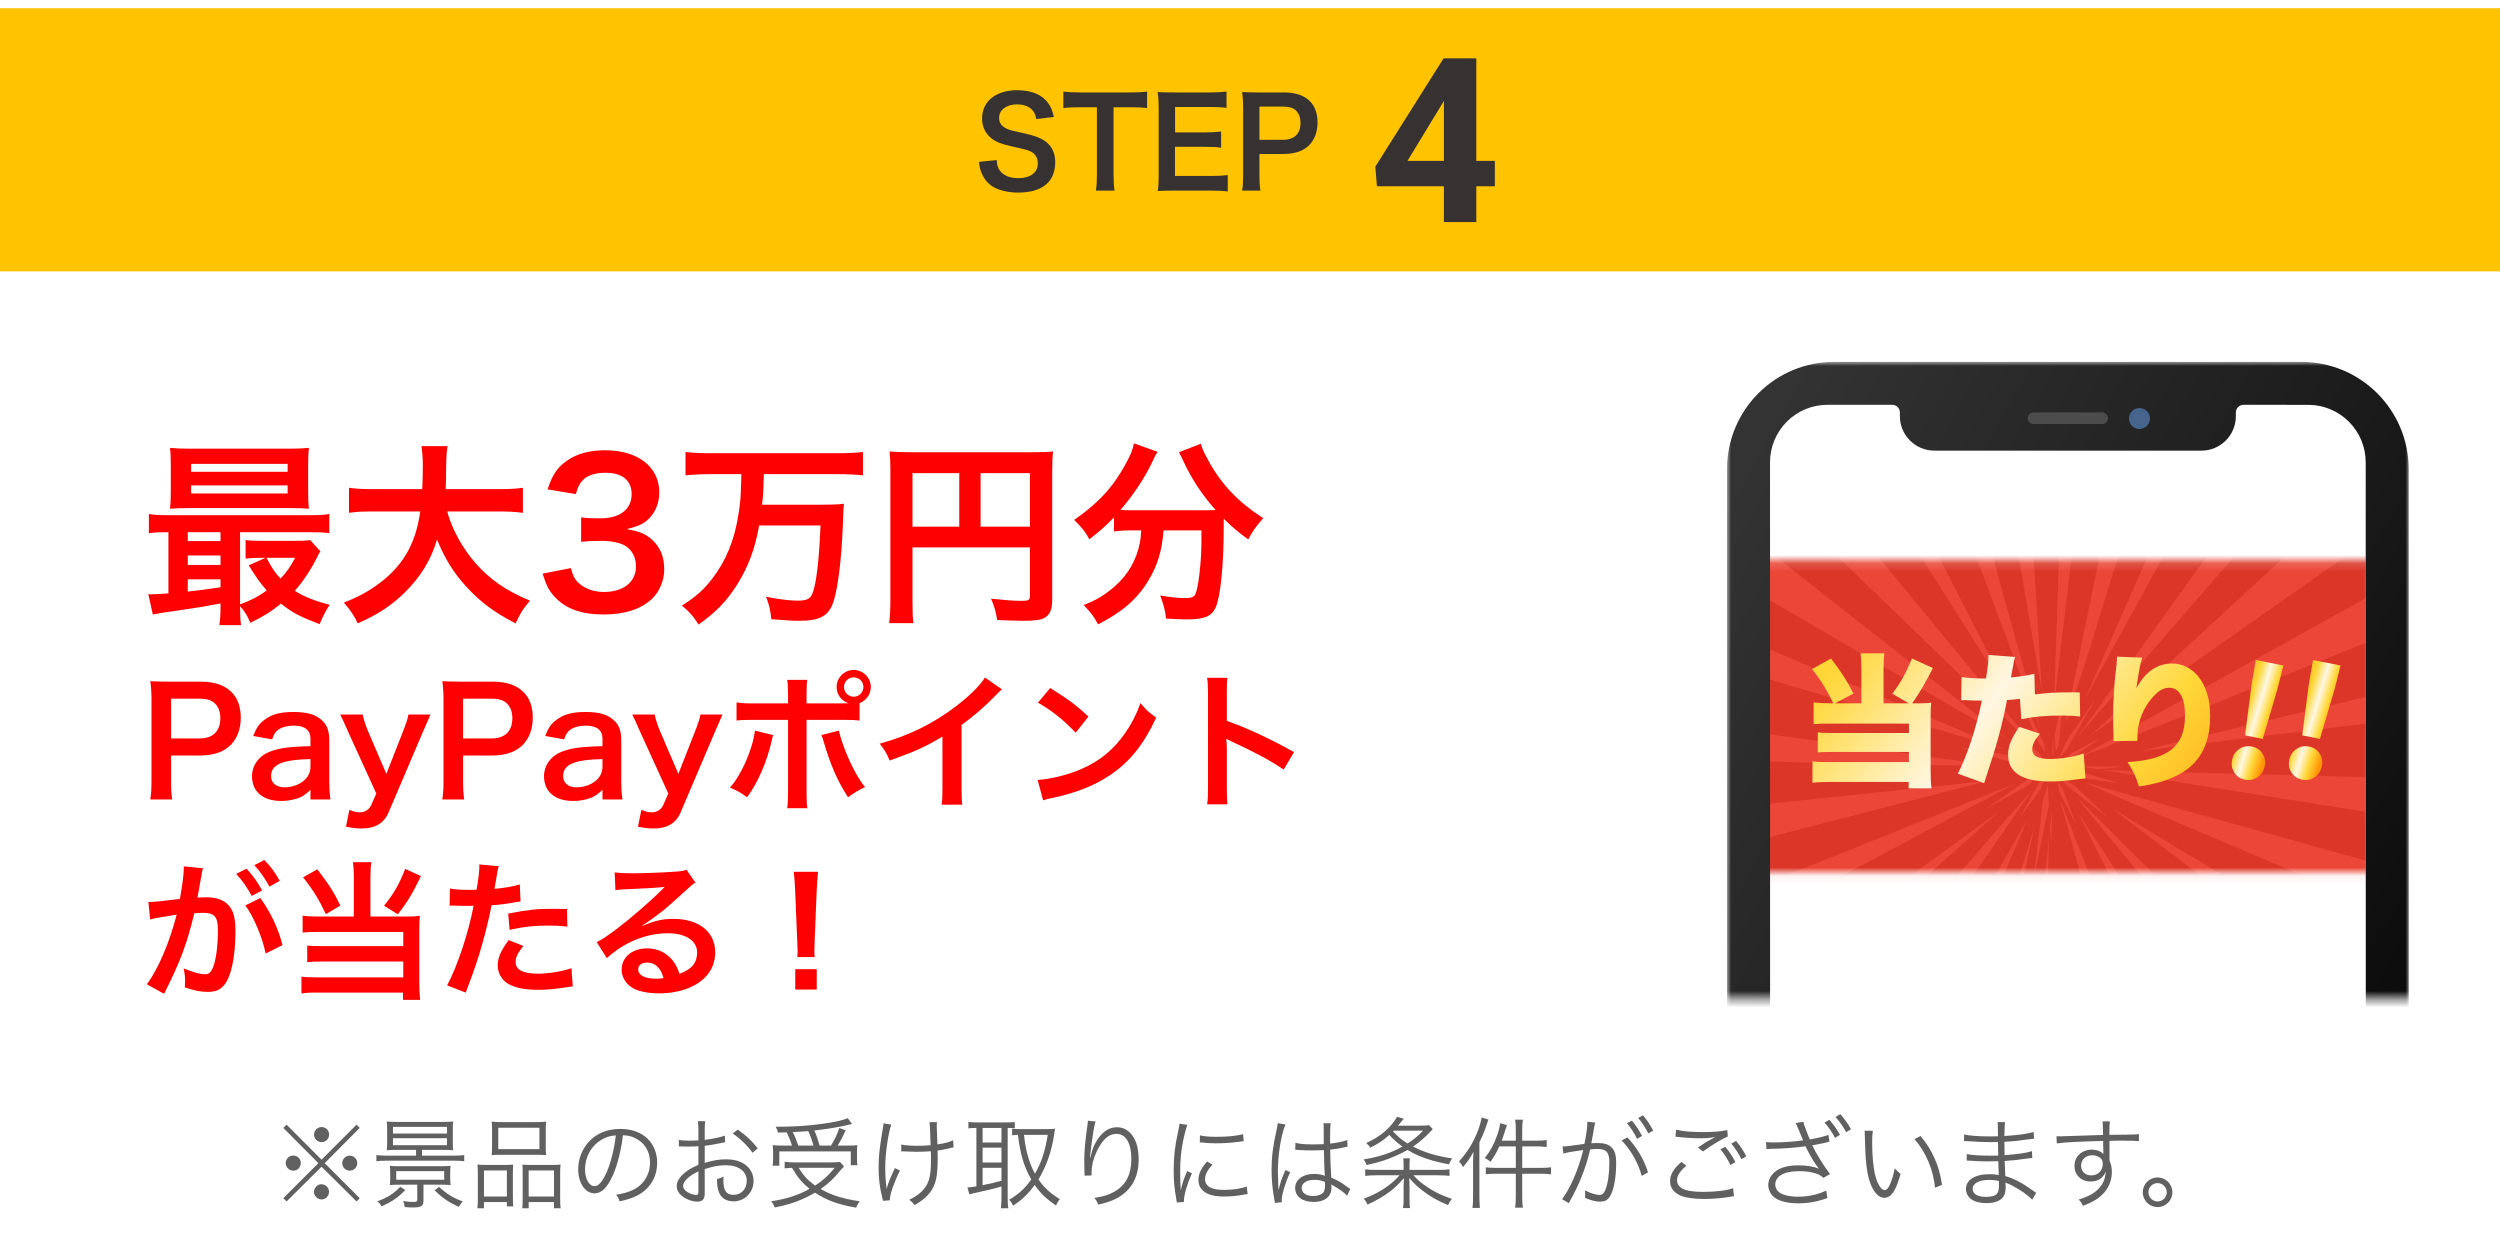 <svg width="304" height="150" viewBox="0 0 304 150" fill="none" xmlns="http://www.w3.org/2000/svg">
<path d="M39.098 141.02L34.85 136.76L34.454 137.156L38.714 141.44L34.454 145.7L34.85 146.096L39.098 141.872L43.358 146.096L43.742 145.7L39.482 141.44L43.742 137.156L43.358 136.76L39.098 141.02ZM39.11 137.048C38.606 137.048 38.186 137.456 38.186 137.96C38.186 138.464 38.606 138.884 39.11 138.884C39.614 138.884 40.022 138.476 40.022 137.96C40.022 137.456 39.614 137.048 39.11 137.048ZM35.666 140.516C35.15 140.516 34.742 140.924 34.742 141.428C34.742 141.932 35.162 142.352 35.666 142.352C36.17 142.352 36.578 141.944 36.578 141.428C36.578 140.924 36.17 140.516 35.666 140.516ZM42.53 140.528C42.026 140.528 41.618 140.936 41.618 141.44C41.618 141.944 42.026 142.352 42.53 142.352C43.034 142.352 43.442 141.944 43.442 141.44C43.442 140.936 43.034 140.528 42.53 140.528ZM39.098 144.008C39.074 144.02 39.074 144.02 39.074 144.02C39.062 144.02 39.062 144.02 39.05 144.008C39.038 144.008 39.026 144.008 39.014 144.008C38.606 144.008 38.174 144.476 38.174 144.932C38.174 145.412 38.618 145.856 39.098 145.856C39.59 145.856 40.01 145.436 40.01 144.932C40.01 144.416 39.602 144.008 39.098 144.008ZM50.594 139.82V140.528H46.97C46.466 140.528 46.118 140.504 45.77 140.456V141.212C46.13 141.164 46.478 141.14 46.97 141.14H55.25C55.73 141.14 56.126 141.164 56.45 141.212V140.456C56.114 140.504 55.754 140.528 55.25 140.528H51.314V139.82H53.858C54.35 139.82 54.746 139.832 55.106 139.868C55.07 139.556 55.058 139.328 55.058 138.92V137.324C55.058 136.916 55.07 136.664 55.106 136.376C54.71 136.412 54.35 136.424 53.81 136.424H48.338C47.726 136.424 47.402 136.412 47.03 136.376C47.066 136.652 47.078 136.928 47.078 137.324V138.92C47.078 139.304 47.066 139.592 47.03 139.868C47.474 139.832 47.786 139.82 48.326 139.82H50.594ZM47.786 137.024H54.35V137.84H47.786V137.024ZM47.786 138.404H54.35V139.256H47.786V138.404ZM50.738 144.056V145.82C50.738 146.096 50.642 146.156 50.258 146.156C49.85 146.156 49.478 146.12 49.022 146.036C49.142 146.324 49.166 146.468 49.214 146.78C49.622 146.816 49.922 146.828 50.21 146.828C51.242 146.828 51.494 146.66 51.494 145.976V144.056H53.51C54.086 144.056 54.362 144.068 54.794 144.104C54.758 143.852 54.746 143.66 54.746 143.264V142.664C54.746 142.244 54.758 142.016 54.794 141.764C54.458 141.8 54.098 141.812 53.51 141.812H48.686C48.098 141.812 47.738 141.8 47.402 141.764C47.438 142.04 47.45 142.256 47.45 142.664V143.204C47.45 143.612 47.438 143.828 47.402 144.104C47.762 144.068 48.11 144.056 48.686 144.056H50.738ZM54.014 142.412V143.456H48.182V142.412H54.014ZM48.674 144.308C47.858 145.16 47.198 145.58 45.902 146.072C46.13 146.276 46.262 146.444 46.406 146.696C47.69 146.108 48.374 145.64 49.286 144.704L48.674 144.308ZM52.85 144.752C53.858 145.712 54.446 146.12 55.778 146.756C55.934 146.492 56.066 146.3 56.282 146.096C55.094 145.664 54.338 145.208 53.39 144.32L52.85 144.752ZM59.834 139.424C59.834 139.832 59.822 140.144 59.786 140.468C60.11 140.432 60.482 140.42 61.058 140.42H65.15C65.738 140.42 66.074 140.432 66.41 140.468C66.374 140.18 66.362 139.868 66.362 139.412V137.384C66.362 136.952 66.374 136.7 66.41 136.388C66.086 136.436 65.75 136.448 65.054 136.448H61.13C60.494 136.448 60.158 136.436 59.786 136.388C59.822 136.7 59.834 136.988 59.834 137.396V139.424ZM60.59 137.132H65.594V139.736H60.59V137.132ZM58.106 145.676C58.106 146.288 58.094 146.612 58.046 146.924H58.85V146.168H61.634V146.696H62.414C62.378 146.408 62.366 146.108 62.366 145.52V142.748C62.366 142.076 62.378 141.872 62.402 141.62C62.09 141.644 61.814 141.656 61.43 141.656H59.162C58.694 141.656 58.406 141.644 58.058 141.608C58.094 141.968 58.106 142.304 58.106 142.772V145.676ZM58.85 142.328H61.634V145.496H58.85V142.328ZM63.554 145.748C63.554 146.3 63.542 146.612 63.506 146.924H64.286V146.168H67.358V146.924H68.174C68.126 146.624 68.114 146.324 68.114 145.676V142.784C68.114 142.28 68.126 141.92 68.162 141.608C67.874 141.644 67.586 141.656 67.13 141.656H64.49C64.082 141.656 63.818 141.644 63.518 141.62C63.554 141.908 63.554 142.088 63.554 142.652V145.748ZM64.286 142.328H67.37V145.496H64.286V142.328ZM75.746 138.044C76.346 138.068 76.694 138.152 77.138 138.344C78.35 138.884 79.046 139.988 79.046 141.356C79.046 142.832 78.242 144.116 76.922 144.716C76.358 144.98 75.794 145.136 74.918 145.28C75.146 145.568 75.218 145.688 75.338 146.084C76.166 145.904 76.622 145.76 77.162 145.532C78.902 144.788 79.91 143.252 79.91 141.392C79.91 140.24 79.502 139.196 78.746 138.464C77.966 137.696 76.79 137.276 75.446 137.276C73.838 137.276 72.53 137.816 71.57 138.872C70.766 139.772 70.31 140.96 70.31 142.184C70.31 143.864 71.162 145.112 72.302 145.112C73.166 145.112 73.874 144.392 74.57 142.808C75.11 141.548 75.566 139.712 75.746 138.044ZM74.882 138.056C74.726 139.592 74.282 141.368 73.79 142.496C73.274 143.672 72.794 144.236 72.29 144.236C71.642 144.236 71.138 143.348 71.138 142.196C71.138 140.708 71.882 139.352 73.094 138.62C73.646 138.284 74.162 138.116 74.882 138.056ZM88.142 138.092C87.482 138.32 86.726 138.476 85.694 138.608V137.456C85.694 136.904 85.706 136.676 85.754 136.34H84.866C84.914 136.7 84.926 137 84.926 137.48V138.668C84.566 138.692 84.098 138.704 83.774 138.704C83.234 138.704 82.898 138.68 82.55 138.62V139.412C82.646 139.412 82.718 139.412 82.766 139.412C82.802 139.412 82.898 139.412 83.042 139.412C83.174 139.424 83.498 139.424 83.678 139.424C84.026 139.424 84.23 139.424 84.446 139.412C84.818 139.388 84.818 139.388 84.926 139.376V141.644C84.17 141.968 83.678 142.256 83.234 142.628C82.586 143.18 82.286 143.696 82.286 144.224C82.286 144.656 82.466 145.028 82.838 145.352C83.366 145.82 84.146 146.12 84.818 146.12C85.406 146.12 85.694 145.808 85.694 145.16V142.16C86.702 141.836 87.47 141.692 88.238 141.692C89.81 141.692 90.806 142.424 90.806 143.6C90.806 144.584 90.134 145.292 89.198 145.292C88.322 145.292 87.962 144.776 87.962 143.528C87.962 143.384 87.962 143.276 87.986 143.06C87.686 143.228 87.566 143.276 87.194 143.372C87.182 143.972 87.23 144.332 87.338 144.728C87.566 145.592 88.238 146.084 89.186 146.084C90.566 146.084 91.634 145.004 91.634 143.6C91.634 142.712 91.19 141.944 90.398 141.476C89.846 141.14 89.126 140.972 88.274 140.972C87.47 140.972 86.738 141.092 85.694 141.404V139.328C86.258 139.268 86.834 139.172 87.818 138.968C87.986 138.932 88.034 138.92 88.178 138.896L88.142 138.092ZM84.926 144.716C84.926 145.232 84.89 145.304 84.65 145.304C84.338 145.304 83.906 145.16 83.582 144.956C83.234 144.728 83.066 144.488 83.066 144.236C83.066 143.66 83.738 143.012 84.926 142.436V144.716ZM92.138 139.64C91.418 138.716 90.818 138.14 89.714 137.36L89.09 137.828C90.026 138.464 90.878 139.292 91.514 140.18L92.138 139.64ZM95.438 139.304C94.718 139.304 94.322 139.292 93.962 139.244C93.986 139.568 94.01 139.832 94.01 140.144V140.9C94.01 141.2 93.986 141.512 93.95 141.752H94.766V140.012H103.454V141.692H104.27C104.222 141.476 104.21 141.224 104.21 140.948V140.168C104.21 139.82 104.222 139.544 104.258 139.256C103.934 139.292 103.538 139.304 102.89 139.304H101.87C102.17 138.8 102.434 138.308 102.842 137.444L102.062 137.168C101.798 137.948 101.534 138.5 101.054 139.304H99.662C99.47 138.596 99.314 138.128 99.026 137.468C100.538 137.3 102.074 137.048 103.13 136.784C103.454 136.7 103.454 136.7 103.61 136.676L103.082 135.968C102.446 136.244 101.486 136.46 99.938 136.664C98.09 136.916 96.53 137.012 94.322 137.012C94.49 137.324 94.538 137.432 94.598 137.72C95.222 137.708 95.414 137.708 95.666 137.696C95.93 138.236 96.134 138.74 96.302 139.304H95.438ZM97.07 139.304C96.866 138.692 96.662 138.176 96.398 137.66C97.274 137.624 97.682 137.588 98.282 137.54C98.534 138.092 98.762 138.704 98.918 139.304H97.07ZM102.134 141.284C101.882 141.332 101.594 141.344 101.078 141.344H96.614C96.098 141.344 95.714 141.32 95.414 141.272V142.076C95.702 142.04 95.918 142.016 96.302 142.004C97.118 143.348 97.514 143.804 98.45 144.56C97.07 145.34 95.63 145.796 93.782 146.072C93.998 146.36 94.082 146.516 94.214 146.828C96.194 146.432 97.598 145.916 99.098 145.028C100.586 145.988 101.906 146.468 104.102 146.852C104.234 146.54 104.366 146.3 104.534 146.072C102.494 145.772 101.138 145.352 99.794 144.584C100.742 143.924 101.39 143.312 102.23 142.28C102.386 142.088 102.47 142.004 102.638 141.848L102.134 141.284ZM101.498 142.004C100.718 142.964 100.118 143.504 99.122 144.164C98.198 143.504 97.742 143 97.118 142.004H101.498ZM109.586 140.012C109.67 140 109.73 140 109.766 140C109.814 140 109.874 140 109.982 140.012C110.414 140.036 111.098 140.06 111.434 140.06C111.962 140.06 112.658 140.036 113.186 139.988C113.21 140.336 113.21 140.6 113.21 140.936C113.21 142.856 113.018 143.732 112.406 144.512C111.974 145.064 111.41 145.484 110.57 145.892C110.882 146.132 110.978 146.228 111.218 146.54C112.142 146 112.658 145.58 113.102 144.992C113.81 144.032 114.026 143.048 114.026 140.768C114.026 140.42 114.026 140.228 114.014 139.904C114.494 139.844 114.866 139.772 115.322 139.664C115.682 139.568 115.706 139.568 115.958 139.52L115.898 138.656C115.454 138.872 114.902 139.028 113.99 139.16C113.93 137.492 113.93 137.492 113.918 137.216C113.906 137 113.906 136.94 113.906 136.856C113.906 136.712 113.918 136.64 113.942 136.448L113.018 136.46C113.078 136.82 113.102 137.168 113.162 139.256C112.562 139.304 112.118 139.328 111.638 139.328C110.75 139.328 110.054 139.28 109.598 139.172L109.586 140.012ZM107.426 136.604C107.414 136.82 107.402 136.94 107.318 137.432C106.946 139.652 106.838 140.636 106.838 142.052C106.838 143.312 106.982 144.476 107.282 145.604C107.342 145.832 107.354 145.868 107.378 146.024L108.206 145.952C108.206 145.544 108.302 145.136 108.542 144.428C108.782 143.78 109.082 143.036 109.43 142.328L108.818 142.04C108.134 143.516 108.05 143.732 107.81 144.584C107.81 144.452 107.786 144.2 107.738 143.936C107.69 143.528 107.642 142.64 107.642 141.98C107.642 140.348 107.99 137.888 108.374 136.748L107.426 136.604ZM118.73 137.156V144.26C118.07 144.368 117.89 144.392 117.638 144.392L117.878 145.244C118.046 145.184 118.226 145.136 118.466 145.088C120.086 144.74 121.022 144.5 121.778 144.272V145.676C121.778 146.156 121.754 146.576 121.706 146.924H122.606C122.558 146.636 122.534 146.216 122.534 145.688V137.156C122.87 137.156 122.918 137.156 123.398 137.18V136.436C123.122 136.472 122.906 136.484 122.498 136.484H118.694C118.334 136.484 118.046 136.46 117.758 136.424V137.216C118.058 137.168 118.322 137.156 118.634 137.156H118.73ZM119.486 137.156H121.778V138.932H119.486V137.156ZM119.486 139.556H121.778V141.368H119.486V139.556ZM119.486 142.004H121.778V143.576C120.878 143.828 120.41 143.936 119.486 144.116V142.004ZM124.082 137.3C123.638 137.3 123.374 137.288 123.074 137.24V138.056C123.302 138.02 123.41 138.008 123.782 137.996C124.07 140.396 124.514 141.86 125.402 143.42C124.634 144.512 123.866 145.208 122.714 145.892C122.918 146.096 123.05 146.312 123.194 146.612C124.31 145.868 125.054 145.148 125.822 144.092C126.542 145.124 127.178 145.736 128.414 146.6C128.558 146.252 128.702 146.024 128.882 145.82C127.658 145.064 126.962 144.416 126.278 143.42C127.262 141.776 127.886 139.988 128.186 137.936C128.222 137.696 128.27 137.372 128.294 137.252C128.006 137.288 127.706 137.3 127.394 137.3H124.082ZM127.406 137.996C127.082 140 126.65 141.332 125.846 142.724C125.486 142.04 125.198 141.332 124.97 140.504C124.754 139.712 124.658 139.184 124.514 137.996H127.406ZM132.29 136.28C132.29 136.424 132.278 136.484 132.254 136.664C131.954 138.788 131.846 139.916 131.846 141.092C131.846 141.152 131.846 141.26 131.846 141.368L131.87 142.616L131.882 142.832C131.882 142.856 131.882 142.904 131.882 142.964L132.746 142.928C132.734 142.748 132.734 142.688 132.734 142.64C132.734 141.764 132.962 140.84 133.382 139.964C134.066 138.56 134.834 137.876 135.746 137.876C136.898 137.876 137.57 138.992 137.57 140.924C137.57 142.844 136.91 144.104 135.506 144.908C134.81 145.304 134.186 145.496 133.07 145.664C133.334 145.988 133.406 146.12 133.55 146.48C134.39 146.3 135.11 146.06 135.686 145.772C137.486 144.872 138.458 143.228 138.458 141.056C138.458 139.772 138.242 138.884 137.738 138.14C137.27 137.444 136.598 137.072 135.818 137.072C134.882 137.072 134.09 137.588 133.418 138.62C133.07 139.16 132.83 139.748 132.686 140.408C132.626 140.66 132.626 140.66 132.602 140.756L132.554 140.744C132.59 140.132 132.758 138.824 132.95 137.612C133.058 136.964 133.13 136.628 133.226 136.376L132.29 136.28ZM143.426 136.64C143.402 136.916 143.378 137.036 143.258 137.6C142.862 139.376 142.718 140.648 142.718 142.352C142.718 143.612 142.802 144.476 143.03 145.748C143.066 145.976 143.078 146.036 143.102 146.228L143.966 146.156C143.966 146.072 143.966 146.012 143.966 145.976C143.966 145.304 144.398 143.864 144.938 142.676L144.362 142.4C143.978 143.276 143.75 143.936 143.582 144.74C143.534 144.104 143.51 143.396 143.51 142.46C143.51 141.02 143.618 139.964 143.87 138.704C144.05 137.888 144.194 137.3 144.374 136.784L143.426 136.64ZM145.898 138.908C146.678 138.992 147.146 139.028 147.818 139.028C148.742 139.028 149.702 138.968 150.398 138.872C150.926 138.8 151.202 138.764 151.226 138.764L151.166 137.912C150.362 138.128 149.282 138.236 147.95 138.236C147.014 138.236 146.426 138.188 145.91 138.056L145.898 138.908ZM146.774 141.248C146.03 142.1 145.73 142.748 145.73 143.48C145.73 143.924 145.85 144.284 146.09 144.584C146.606 145.208 147.47 145.496 148.838 145.496C149.654 145.496 150.458 145.424 151.298 145.256C151.538 145.22 151.562 145.208 151.718 145.196L151.598 144.272C150.95 144.536 149.93 144.692 148.838 144.692C147.29 144.692 146.534 144.26 146.534 143.372C146.534 142.844 146.834 142.268 147.434 141.608L146.774 141.248ZM157.502 139.808C157.526 139.808 157.538 139.808 157.55 139.808C157.574 139.808 157.61 139.808 157.67 139.82C157.694 139.82 157.766 139.82 157.874 139.832C157.922 139.832 158.054 139.832 158.258 139.856C158.678 139.88 159.122 139.892 159.614 139.892C160.07 139.892 160.442 139.88 160.982 139.856C161.018 141.608 161.066 142.736 161.102 142.988C160.826 142.844 160.262 142.748 159.77 142.748C158.438 142.748 157.49 143.456 157.49 144.452C157.49 145.496 158.366 146.156 159.758 146.156C160.742 146.156 161.474 145.784 161.762 145.148C161.858 144.932 161.906 144.644 161.906 144.332C161.906 144.224 161.906 144.2 161.882 144.02C161.942 144.056 161.942 144.056 161.99 144.092C162.062 144.14 162.062 144.14 162.11 144.164C162.962 144.656 163.442 144.992 163.814 145.412L164.186 144.572C164.054 144.488 164.03 144.464 163.886 144.368C163.094 143.78 162.758 143.588 161.882 143.192C161.786 141.596 161.762 140.984 161.75 139.796C162.374 139.724 162.71 139.676 163.022 139.604C163.838 139.436 163.838 139.436 163.862 139.436L163.826 138.62C163.37 138.812 162.674 138.956 161.75 139.064C161.738 138.8 161.738 138.608 161.738 138.476C161.738 137.48 161.762 136.916 161.822 136.592H160.922C160.946 136.712 160.958 136.88 160.958 137.084C160.958 137.996 160.958 137.996 160.97 139.124C160.478 139.148 160.154 139.16 159.686 139.16C158.63 139.16 158.114 139.112 157.526 138.968L157.502 139.808ZM161.114 143.72C161.114 143.72 161.126 143.996 161.126 144.08C161.126 144.548 161.054 144.836 160.898 145.016C160.67 145.28 160.202 145.436 159.674 145.436C158.834 145.436 158.282 145.052 158.282 144.464C158.282 143.864 158.894 143.468 159.83 143.468C160.31 143.468 160.622 143.528 161.114 143.72ZM155.378 136.58C155.366 136.736 155.354 136.808 155.246 137.336C154.778 139.412 154.622 140.672 154.622 142.268C154.622 143.48 154.742 144.716 154.958 145.832C155.006 146.108 155.018 146.168 155.03 146.276L155.882 146.192C155.858 146.024 155.858 146.012 155.858 145.952C155.858 145.244 156.326 143.72 156.89 142.544L156.302 142.268C156.278 142.352 156.254 142.4 156.206 142.508C155.798 143.492 155.714 143.72 155.498 144.62L155.45 144.608C155.45 144.488 155.45 144.488 155.45 144.38C155.438 144.164 155.438 144.14 155.438 144.044C155.414 143.492 155.39 142.784 155.39 142.364C155.39 140.396 155.798 137.936 156.314 136.736L155.378 136.58ZM171.398 142.256V141.668C171.398 141.308 171.41 141.092 171.446 140.852H170.63C170.666 141.14 170.678 141.26 170.678 141.668V142.256H167.27C166.634 142.256 166.334 142.244 166.01 142.184V142.988C166.382 142.94 166.826 142.916 167.354 142.916H170.186C169.094 144.152 167.642 145.1 165.83 145.76C166.034 145.976 166.166 146.18 166.286 146.48C167.354 145.988 168.254 145.472 168.974 144.92C169.586 144.464 170.018 144.044 170.714 143.264C170.69 143.672 170.678 144.008 170.678 144.296V145.76C170.678 146.324 170.666 146.54 170.606 146.9H171.47C171.41 146.588 171.398 146.396 171.398 145.76V144.296C171.398 144.02 171.386 143.696 171.362 143.24C171.974 143.936 172.298 144.26 172.958 144.764C173.906 145.496 174.782 146 176.078 146.54C176.234 146.216 176.342 146.048 176.546 145.784C175.166 145.316 174.254 144.848 173.15 144.068C172.646 143.696 172.334 143.42 171.878 142.916H174.902C175.454 142.916 175.874 142.94 176.258 142.988V142.184C175.91 142.244 175.586 142.256 174.926 142.256H171.398ZM173.774 136.82C173.462 136.868 173.186 136.88 172.658 136.88H169.994C170.378 136.412 170.546 136.208 170.702 136.04L169.886 135.8C169.502 136.46 169.022 137.036 168.374 137.6C167.738 138.152 167.054 138.572 166.13 138.992C166.382 139.208 166.49 139.34 166.61 139.556C167.57 139.1 168.17 138.704 168.938 138.008C169.538 138.644 169.934 138.992 170.534 139.424C169.118 140.216 167.69 140.684 165.818 140.984C166.01 141.248 166.082 141.38 166.166 141.668C167.738 141.32 168.47 141.092 169.658 140.576C170.282 140.312 170.63 140.132 171.158 139.832C171.686 140.156 172.082 140.36 172.55 140.552C173.714 141.032 174.674 141.296 176.198 141.584C176.306 141.272 176.39 141.14 176.582 140.864C174.614 140.564 173.258 140.156 171.818 139.424C172.61 138.896 173.21 138.38 174.074 137.468C174.146 137.372 174.17 137.36 174.23 137.3L173.774 136.82ZM169.478 137.492H173.054C172.37 138.188 171.89 138.572 171.158 139.052C170.45 138.608 170.042 138.272 169.394 137.576L169.478 137.492ZM184.322 138.704H182.606C182.762 138.284 182.846 138.056 183.026 137.468C183.134 137.144 183.17 137.024 183.242 136.82L182.414 136.58C182.366 137.048 182.246 137.528 182.006 138.176C181.622 139.232 181.214 139.976 180.554 140.816C180.902 140.996 181.058 141.104 181.238 141.284C181.706 140.612 181.946 140.204 182.318 139.4H184.322V142.016H181.922C181.394 142.016 180.974 141.992 180.674 141.944V142.796C180.986 142.748 181.418 142.724 181.922 142.724H184.322V145.604C184.322 146.084 184.298 146.444 184.238 146.852H185.186C185.126 146.456 185.102 146.108 185.102 145.604V142.724H187.37C187.79 142.724 188.246 142.748 188.606 142.796V141.944C188.234 141.992 187.91 142.016 187.358 142.016H185.102V139.4H186.866C187.238 139.4 187.646 139.424 188.078 139.472V138.632C187.766 138.68 187.442 138.704 186.854 138.704H185.102V137.36C185.102 136.88 185.126 136.532 185.186 136.148H184.238C184.298 136.544 184.322 136.892 184.322 137.36V138.704ZM179.126 145.448C179.126 146.072 179.114 146.42 179.054 146.888H179.954C179.918 146.48 179.894 146.036 179.894 145.484V138.92C180.29 138.092 180.482 137.636 180.806 136.676C180.902 136.412 180.938 136.304 180.998 136.136L180.158 135.884C180.11 136.292 179.966 136.808 179.738 137.432C179.198 138.872 178.466 140.06 177.422 141.224C177.71 141.536 177.722 141.572 177.902 141.92C178.478 141.236 178.766 140.828 179.174 140.06C179.138 140.6 179.126 141.008 179.126 141.5V145.448ZM197.834 136.58C198.194 136.964 198.77 137.852 199.07 138.488L199.67 138.128C199.31 137.42 198.974 136.916 198.434 136.268L197.834 136.58ZM190.106 140.276C190.646 140.12 190.982 140.06 192.518 139.844C191.978 142.112 190.946 144.512 189.95 145.82L190.766 146.3C192.014 144.104 192.854 142.016 193.358 139.772C193.802 139.724 193.958 139.712 194.222 139.712C195.338 139.712 195.698 140.12 195.698 141.392C195.698 142.736 195.518 143.96 195.194 144.728C195.038 145.112 194.81 145.304 194.51 145.304C194.078 145.304 193.406 145.1 192.722 144.752C192.758 144.968 192.758 145.04 192.758 145.22C192.758 145.388 192.758 145.472 192.734 145.652C193.526 145.988 194.03 146.12 194.546 146.12C195.11 146.12 195.434 145.964 195.722 145.556C196.214 144.86 196.526 143.264 196.526 141.428C196.526 140.444 196.358 139.892 195.938 139.496C195.566 139.136 195.062 138.992 194.21 138.992C193.934 138.992 193.778 139.004 193.502 139.028C193.598 138.512 193.706 137.96 193.754 137.66C193.85 137.012 193.91 136.736 193.982 136.508L193.022 136.4C193.022 136.472 193.022 136.532 193.022 136.556C193.022 137.06 192.866 138.2 192.662 139.1C190.898 139.352 190.442 139.4 190.01 139.412L190.106 140.276ZM199.202 135.944C199.67 136.484 200.174 137.264 200.426 137.828L201.026 137.48C200.63 136.724 200.33 136.28 199.79 135.62L199.202 135.944ZM197.186 138.68C198.266 139.748 199.238 141.464 199.634 142.988L200.402 142.556C199.898 140.972 199.082 139.58 197.894 138.308L197.186 138.68ZM204.458 141.296C203.534 142.076 203.078 142.832 203.078 143.612C203.078 144.44 203.546 145.052 204.446 145.424C205.034 145.652 206.054 145.796 207.206 145.796C208.262 145.796 209.402 145.7 210.446 145.52C210.674 145.484 210.686 145.472 210.854 145.46L210.746 144.476C210.074 144.752 208.646 144.932 207.146 144.932C206.198 144.932 205.406 144.848 204.95 144.692C204.278 144.464 203.93 144.068 203.93 143.516C203.93 142.952 204.29 142.4 205.07 141.752L204.458 141.296ZM203.738 138.224C203.906 138.236 203.906 138.236 204.134 138.26C204.914 138.356 205.934 138.416 206.774 138.416C207.458 138.416 207.866 138.38 208.586 138.26C207.722 138.716 207.434 138.884 206.462 139.532L207.074 140.024C208.106 139.268 209.366 138.512 210.098 138.2L210.038 137.408C209.378 137.576 208.406 137.66 207.002 137.66C205.634 137.66 204.686 137.576 203.81 137.372L203.738 138.224ZM209.198 139.76C209.546 140.132 210.122 141.032 210.422 141.668L211.022 141.308C210.662 140.6 210.326 140.096 209.798 139.448L209.198 139.76ZM210.53 139.064C210.986 139.616 211.49 140.384 211.754 140.948L212.354 140.612C211.958 139.856 211.658 139.4 211.106 138.74L210.53 139.064ZM214.802 139.736C214.982 139.712 215.018 139.712 215.27 139.7C216.854 139.676 218.282 139.568 219.542 139.388L219.602 139.508C219.614 139.532 219.674 139.64 219.746 139.784C220.262 140.792 220.658 141.44 221.186 142.136C220.682 141.872 219.734 141.704 218.702 141.704C217.73 141.704 217.01 141.836 216.374 142.148C215.534 142.556 215.018 143.312 215.018 144.104C215.018 144.584 215.21 145.052 215.558 145.424C216.11 146 217.214 146.324 218.678 146.324C219.866 146.324 221.006 146.12 222.206 145.688L222.074 144.764C221.174 145.232 219.854 145.52 218.666 145.52C217.634 145.52 216.77 145.316 216.326 144.968C216.038 144.728 215.87 144.404 215.87 144.032C215.87 143.6 216.122 143.168 216.518 142.916C217.058 142.58 217.79 142.412 218.798 142.412C219.614 142.412 220.286 142.52 220.898 142.724C221.234 142.844 221.402 142.952 221.726 143.228L222.53 142.76C221.774 141.788 220.85 140.288 220.37 139.268H220.454C220.49 139.256 220.574 139.244 220.718 139.208C220.934 139.16 221.27 139.1 221.75 139.004C221.822 138.98 221.93 138.956 222.05 138.932C222.194 138.896 222.29 138.872 222.314 138.86C222.338 138.86 222.398 138.848 222.458 138.836L222.338 137.996C222.074 138.128 221.126 138.368 220.082 138.56C219.974 138.344 219.938 138.26 219.65 137.492C219.362 136.76 219.35 136.724 219.302 136.412L218.354 136.556C218.45 136.736 218.522 136.904 218.666 137.252C218.87 137.756 219.062 138.224 219.254 138.668C218.126 138.824 216.77 138.92 215.678 138.92C215.27 138.92 215.066 138.908 214.754 138.872L214.802 139.736ZM221.858 136.508C222.218 136.856 222.818 137.732 223.142 138.368L223.742 137.996C223.358 137.3 223.01 136.808 222.446 136.172L221.858 136.508ZM223.202 135.824C223.682 136.352 224.21 137.12 224.486 137.672L225.086 137.312C224.666 136.568 224.33 136.112 223.778 135.476L223.202 135.824ZM226.73 137.492C226.754 137.708 226.754 137.744 226.766 138.2C226.826 141.152 226.994 142.688 227.414 143.828C227.822 144.98 228.446 145.652 229.118 145.652C229.97 145.652 230.522 144.848 231.11 142.748C230.774 142.484 230.666 142.376 230.402 142.064C230.246 142.88 230.054 143.516 229.778 144.116C229.598 144.512 229.394 144.716 229.178 144.716C228.722 144.716 228.23 143.888 227.966 142.664C227.786 141.896 227.654 140.252 227.654 138.932C227.654 138.272 227.678 137.876 227.738 137.504L226.73 137.492ZM232.802 138.512C234.206 140.144 235.082 142.196 235.298 144.428L236.15 144.08C235.934 142.736 235.706 141.884 235.25 140.876C234.806 139.856 234.314 139.064 233.534 138.14L232.802 138.512ZM247.598 145.04C247.442 144.944 247.382 144.908 247.19 144.764C245.93 143.852 244.886 143.3 243.842 143.012C243.794 141.848 243.794 141.848 243.77 141.176C244.658 141.116 245.606 141.02 246.434 140.888C246.854 140.828 246.974 140.816 247.13 140.804L247.082 139.976C246.422 140.204 245.39 140.348 243.758 140.468C243.746 139.832 243.746 139.832 243.734 138.848C245.066 138.764 245.39 138.728 246.518 138.56C247.142 138.476 247.142 138.476 247.346 138.464L247.286 137.648C246.626 137.864 245.39 138.032 243.734 138.14C243.746 137.276 243.77 136.7 243.818 136.448H242.894C242.942 136.712 242.942 136.712 242.954 138.176C242.558 138.176 242.15 138.188 241.91 138.188C240.602 138.188 239.354 138.092 238.838 137.948L238.826 138.764C238.898 138.752 238.958 138.752 238.994 138.752C239.054 138.752 239.126 138.752 239.21 138.764C240.29 138.848 241.262 138.884 242.138 138.884C242.414 138.884 242.606 138.884 242.954 138.872L242.978 140.516C242.642 140.528 242.222 140.528 241.91 140.528C240.698 140.528 239.702 140.456 239.162 140.336L239.15 141.128C239.186 141.128 239.234 141.128 239.246 141.128C239.318 141.128 239.414 141.128 239.546 141.14C240.29 141.2 240.854 141.224 241.574 141.224C241.958 141.224 242.558 141.212 242.99 141.2C243.002 141.512 243.002 141.74 243.014 141.896C243.026 142.244 243.026 142.496 243.038 142.604C243.038 142.676 243.05 142.724 243.05 142.736C243.05 142.844 243.05 142.844 243.062 142.88C242.546 142.796 242.378 142.784 241.982 142.784C241.454 142.784 241.094 142.82 240.734 142.904C239.678 143.144 239.054 143.768 239.054 144.56C239.054 145.052 239.294 145.52 239.702 145.82C240.11 146.132 240.77 146.3 241.562 146.3C242.51 146.3 243.242 146.036 243.59 145.544C243.806 145.256 243.89 144.872 243.89 144.236C243.89 144.08 243.89 144.08 243.866 143.804C244.19 143.936 244.466 144.056 244.67 144.164C245.69 144.692 246.566 145.304 247.118 145.88L247.598 145.04ZM243.074 144.068C243.074 144.644 243.002 144.98 242.834 145.148C242.606 145.412 242.15 145.544 241.514 145.544C240.47 145.544 239.87 145.184 239.87 144.548C239.87 143.912 240.65 143.48 241.838 143.48C242.366 143.48 242.606 143.504 243.062 143.612L243.074 144.068ZM255.734 138.008C254.918 138.032 253.982 138.056 252.83 138.104C250.898 138.176 250.898 138.176 250.55 138.176C250.37 138.176 250.286 138.176 250.07 138.164L250.106 139.04C250.91 138.908 253.334 138.788 255.746 138.74C255.746 139.196 255.746 139.196 255.746 139.364C255.746 139.508 255.758 139.628 255.758 139.676C255.758 140.12 255.758 140.168 255.77 140.336C255.458 139.988 254.954 139.796 254.378 139.796C253.154 139.796 252.254 140.636 252.254 141.776C252.254 142.88 253.07 143.672 254.222 143.672C254.858 143.672 255.374 143.456 255.734 143.024C255.878 142.856 255.95 142.724 256.058 142.436C256.01 143.528 255.59 144.308 254.714 144.968C254.234 145.328 253.706 145.568 252.77 145.868C253.022 146.132 253.094 146.24 253.298 146.624C254.174 146.288 254.702 146.012 255.194 145.652C256.226 144.872 256.802 143.768 256.802 142.52C256.802 141.992 256.718 141.608 256.514 141.104V138.728C257.486 138.704 257.618 138.704 257.798 138.704C259.226 138.704 259.646 138.716 260.09 138.764V137.912C259.694 137.96 258.77 137.984 256.502 137.996V137.864C256.502 136.928 256.514 136.748 256.562 136.364H255.662C255.698 136.616 255.71 136.748 255.71 137.06L255.734 138.008ZM255.698 141.512C255.698 142.352 255.122 142.928 254.294 142.928C253.562 142.928 253.058 142.436 253.058 141.74C253.058 141.02 253.634 140.48 254.39 140.48C254.714 140.48 254.966 140.54 255.194 140.672C255.542 140.864 255.698 141.116 255.698 141.512ZM262.362 143.18C261.366 143.18 260.562 143.984 260.562 144.98C260.562 145.976 261.366 146.78 262.362 146.78C263.358 146.78 264.162 145.976 264.162 144.98C264.162 143.984 263.358 143.18 262.362 143.18ZM262.362 143.864C262.974 143.864 263.478 144.368 263.478 144.98C263.478 145.592 262.974 146.096 262.362 146.096C261.75 146.096 261.246 145.592 261.246 144.98C261.246 144.368 261.75 143.864 262.362 143.864Z" fill="#606060"/>
<rect y="1" width="304" height="32" fill="#FFC300"/>
<path d="M181.773 19.562V22.652H167.432L167.24 20.26L175.539 7.094H178.67L175.279 12.768L171.15 19.562H181.773ZM179.518 7.094V27H175.58V7.094H179.518Z" fill="#373232"/>
<path d="M119.03 19.685C119.12 20.3 119.18 20.585 119.315 20.93C119.6 21.665 120.035 22.235 120.635 22.64C121.355 23.12 122.555 23.42 123.785 23.42C125.39 23.42 126.575 23.045 127.37 22.28C127.985 21.665 128.315 20.795 128.315 19.73C128.315 18.605 127.925 17.78 127.07 17.15C126.53 16.775 125.81 16.49 124.625 16.235C122.96 15.86 122.84 15.83 122.51 15.695C121.82 15.395 121.49 14.96 121.49 14.33C121.49 13.355 122.375 12.695 123.68 12.695C124.505 12.695 125.165 12.95 125.555 13.415C125.81 13.715 125.915 13.97 126.005 14.48L128.15 14.225C127.97 13.43 127.79 12.98 127.415 12.485C126.68 11.495 125.39 10.97 123.68 10.97C121.1 10.97 119.42 12.32 119.42 14.405C119.42 15.41 119.81 16.235 120.575 16.835C121.115 17.255 121.715 17.495 122.84 17.75C124.91 18.23 125 18.245 125.45 18.485C125.915 18.74 126.2 19.25 126.2 19.865C126.2 20.99 125.3 21.665 123.8 21.665C122.825 21.665 122.045 21.35 121.61 20.78C121.34 20.435 121.25 20.135 121.19 19.46L119.03 19.685ZM135.408 13.04H137.283C138.363 13.04 138.933 13.07 139.488 13.145V11.135C138.918 11.21 138.363 11.24 137.283 11.24H131.343C130.488 11.24 129.843 11.21 129.303 11.135V13.145C129.828 13.07 130.473 13.04 131.358 13.04H133.383V21.23C133.383 22.04 133.353 22.55 133.263 23.18H135.528C135.438 22.565 135.408 22.04 135.408 21.23V13.04ZM149.297 21.29C148.652 21.365 148.217 21.395 147.377 21.395H142.877V17.855H146.537C147.467 17.855 147.872 17.87 148.487 17.96V15.995C147.827 16.07 147.317 16.1 146.537 16.1H142.892V13.01H147.212C148.097 13.01 148.577 13.04 149.147 13.115V11.135C148.457 11.21 147.962 11.24 147.212 11.24H142.682C141.767 11.24 141.377 11.225 140.777 11.195C140.867 11.9 140.897 12.35 140.897 13.13V21.245C140.897 22.13 140.867 22.625 140.777 23.225C141.377 23.195 141.782 23.18 142.682 23.18H147.362C148.277 23.18 148.757 23.21 149.297 23.285V21.29ZM153.266 23.18C153.176 22.61 153.146 22.04 153.146 21.23V18.725H156.011C157.451 18.725 158.471 18.38 159.206 17.645C159.866 16.955 160.211 16.025 160.211 14.885C160.211 13.805 159.896 12.905 159.281 12.305C158.561 11.585 157.541 11.24 156.086 11.24H152.951C152.156 11.24 151.691 11.225 151.046 11.195C151.136 11.87 151.166 12.41 151.166 13.13V21.245C151.166 22.055 151.136 22.58 151.046 23.18H153.266ZM153.146 17V12.965H156.011C156.806 12.965 157.301 13.13 157.646 13.505C157.976 13.85 158.141 14.345 158.141 14.945C158.141 16.265 157.391 17 156.011 17H153.146Z" fill="#373232"/>
<path d="M26.816 73.592V73.376C24.536 73.808 24.536 73.808 21.944 74.192C20.024 74.456 19.184 74.6 18.584 74.72L18.032 72.248C18.2 72.272 18.296 72.272 18.416 72.272C18.8 72.272 19.472 72.224 20.48 72.152V64.712C19.424 64.712 18.824 64.736 18.104 64.832V62.504C18.752 62.624 19.376 62.648 20.576 62.648H37.544C38.768 62.648 39.368 62.624 40.04 62.504V64.832C39.272 64.736 38.696 64.712 37.52 64.712H29.192V73.496C30.44 73.04 31.52 72.488 32.432 71.792C31.592 70.832 31.112 70.16 30.248 68.744L32.288 67.832H31.664C30.896 67.832 30.464 67.856 29.864 67.928V65.672C30.416 65.744 30.896 65.768 31.88 65.768H35.912C36.728 65.768 37.328 65.744 37.712 65.672L38.96 67.04C38.792 67.28 38.744 67.376 38.576 67.736C37.784 69.32 36.824 70.76 35.84 71.84C36.92 72.536 38.24 73.064 40.088 73.544C39.608 74.264 39.224 75.008 38.864 75.896C36.32 74.912 35.648 74.552 34.16 73.4C32.96 74.384 32 74.984 30.44 75.728C30.128 74.96 29.72 74.264 29.192 73.712C29.192 74.696 29.216 75.392 29.312 76.016H26.672C26.768 75.44 26.816 74.792 26.816 73.592ZM26.816 71.408V70.448H22.832V71.936C24.008 71.816 24.56 71.744 26.816 71.408ZM26.816 68.696V67.544H22.832V68.696H26.816ZM26.816 65.792V64.712H22.832V65.792H26.816ZM35.888 67.832H32.408C33.056 69.056 33.392 69.584 34.112 70.352C34.856 69.584 35.264 68.984 35.888 67.832ZM37.472 56.552V59.768C37.472 60.704 37.496 61.28 37.568 61.856C37.016 61.808 36.152 61.784 35.336 61.784H23.144C22.064 61.784 21.416 61.808 20.672 61.856C20.744 61.256 20.768 60.656 20.768 59.792V56.552C20.768 55.664 20.744 55.064 20.672 54.464C21.464 54.536 22.112 54.56 23.216 54.56H35.024C36.128 54.56 36.752 54.536 37.568 54.464C37.496 55.04 37.472 55.616 37.472 56.552ZM23.24 56.408V57.368H34.976V56.408H23.24ZM23.24 59.024V60.008H34.976V59.024H23.24ZM60.584 62.192H54.368C54.968 64.352 56.24 66.68 57.824 68.48C59.6 70.496 61.592 71.864 64.448 73.04C63.632 74 63.296 74.504 62.696 75.8C60.128 74.48 58.472 73.256 56.768 71.408C55.208 69.752 54.032 67.832 53.144 65.6C52.424 68.072 51.152 70.136 49.232 72.032C47.6 73.64 45.872 74.768 43.496 75.8C43.088 74.888 42.584 74.144 41.816 73.28C43.544 72.584 44.504 72.08 45.704 71.24C48.92 68.96 50.528 66.272 51.104 62.192H45.44C43.928 62.192 43.232 62.24 42.44 62.36V59.312C43.184 59.432 44.048 59.48 45.464 59.48H51.344C51.392 58.28 51.416 57.896 51.416 56.648C51.416 55.64 51.344 54.92 51.248 54.248H54.416C54.296 55.088 54.272 55.448 54.248 57.056C54.248 58.04 54.224 58.592 54.2 59.48H60.56C61.928 59.48 62.768 59.432 63.584 59.312V62.36C62.624 62.24 61.904 62.192 60.584 62.192ZM65.984 69.752L69.416 69.08C69.728 70.184 69.944 70.568 70.544 71.048C71.336 71.672 72.296 71.984 73.448 71.984C75.824 71.984 77.336 70.76 77.336 68.864C77.336 67.76 76.856 66.848 75.992 66.344C75.416 66.008 74.288 65.768 73.232 65.768C72.176 65.768 71.48 65.792 70.664 65.888V62.912C71.432 63.008 71.96 63.032 72.992 63.032C75.392 63.032 76.808 61.928 76.808 60.08C76.808 58.424 75.68 57.488 73.64 57.488C72.464 57.488 71.6 57.752 71.024 58.232C70.544 58.688 70.304 59.096 70.016 60.08L66.584 59.504C67.184 57.728 67.736 56.888 68.864 56.072C70.088 55.184 71.648 54.752 73.568 54.752C77.576 54.752 80.168 56.768 80.168 59.888C80.168 61.328 79.544 62.648 78.512 63.416C77.984 63.824 77.456 64.016 76.184 64.352C77.888 64.616 78.776 65.024 79.616 65.96C80.408 66.848 80.768 67.856 80.768 69.272C80.768 70.568 80.216 71.888 79.328 72.776C78.008 74.048 75.992 74.72 73.424 74.72C70.616 74.72 68.696 74 67.328 72.44C66.728 71.768 66.416 71.144 65.984 69.752ZM90.15 57.656H86.454C85.35 57.656 84.342 57.704 83.358 57.8V54.968C84.246 55.064 85.254 55.112 86.43 55.112H101.862C103.014 55.112 103.998 55.064 104.934 54.968V57.8C103.998 57.704 102.966 57.656 101.886 57.656H92.886C92.838 59.528 92.814 60.056 92.67 61.376H99.558C100.974 61.376 101.91 61.352 102.63 61.256C102.558 61.808 102.558 61.832 102.486 63.968C102.318 68.192 101.838 72.008 101.238 73.472C100.638 74.96 99.582 75.488 97.206 75.488C96.414 75.488 95.91 75.464 93.798 75.296C93.678 74.216 93.534 73.52 93.15 72.56C94.542 72.848 95.982 73.04 96.918 73.04C98.094 73.04 98.526 72.848 98.79 72.176C99.27 71 99.606 68.072 99.774 63.896H92.31C91.806 66.752 91.014 68.864 89.646 71.072C88.374 73.088 87.102 74.408 84.942 75.944C84.39 75.032 83.79 74.336 82.926 73.64C84.678 72.512 85.566 71.72 86.622 70.352C88.302 68.168 89.334 65.624 89.814 62.432C90.054 60.848 90.078 60.608 90.15 57.656ZM110.958 66.56V72.992C110.958 74.504 110.982 75.224 111.078 75.776H108.126C108.222 75.008 108.27 74.144 108.27 72.896V57.2C108.27 56.192 108.246 55.592 108.174 54.896C108.942 54.968 109.566 54.992 110.838 54.992H125.43C126.75 54.992 127.47 54.968 128.046 54.896C127.974 55.592 127.95 56.216 127.95 57.512V72.896C127.95 74.12 127.662 74.792 126.966 75.152C126.51 75.392 125.742 75.488 124.446 75.488C123.51 75.488 122.19 75.44 121.254 75.392C121.11 74.456 120.942 73.784 120.51 72.8C122.094 72.968 123.294 73.064 124.158 73.064C125.094 73.064 125.238 72.992 125.238 72.416V66.56H110.958ZM116.646 64.04V57.536H110.958V64.04H116.646ZM119.238 64.04H125.238V57.536H119.238V64.04ZM138.774 64.496H137.502C136.686 64.496 136.086 64.544 135.462 64.616V62.912C134.31 64.088 133.71 64.616 132.462 65.576C132.054 64.76 131.478 64.04 130.614 63.224C133.59 61.16 135.39 59.192 136.926 56.336C137.502 55.28 137.766 54.632 137.886 53.912L140.766 54.944C140.526 55.304 140.406 55.52 140.118 56.168C139.23 58.064 137.814 60.2 136.254 62C136.902 62.048 137.022 62.048 137.502 62.048H146.334C146.91 62.048 147.246 62.048 147.822 62.024C146.142 60.128 144.894 58.232 143.862 56C143.766 55.76 143.526 55.28 143.358 54.992L146.022 53.96C146.19 54.584 146.43 55.088 146.958 56.048C148.542 58.928 150.606 61.088 153.606 63.008C152.598 64.184 152.406 64.448 151.782 65.6C150.462 64.616 149.862 64.112 148.806 63.08C148.806 63.416 148.806 63.488 148.806 63.896C148.806 68.864 148.398 72.656 147.798 73.928C147.27 74.984 146.406 75.32 144.27 75.32C143.79 75.32 143.406 75.296 141.798 75.224C141.678 74.168 141.51 73.592 141.078 72.416C142.23 72.608 143.286 72.728 143.982 72.728C144.87 72.728 145.134 72.632 145.35 72.272C145.71 71.552 146.094 68.384 146.094 65.888V65.36C146.094 65.264 146.094 65.144 146.094 65C146.094 64.856 146.094 64.688 146.094 64.496H141.486C141.294 66.992 140.766 68.744 139.614 70.64C138.294 72.848 136.35 74.504 133.518 75.92C133.062 75.032 132.678 74.504 131.766 73.568C133.254 73.016 134.238 72.416 135.486 71.36C137.166 69.92 138.222 68.072 138.63 65.888C138.702 65.48 138.726 65.192 138.774 64.496ZM20.942 97.216H18.278C18.386 96.496 18.422 95.866 18.422 94.894V85.156C18.422 84.292 18.386 83.644 18.278 82.834C19.052 82.87 19.61 82.888 20.564 82.888H24.326C26.072 82.888 27.296 83.302 28.16 84.166C28.898 84.886 29.276 85.966 29.276 87.262C29.276 88.63 28.862 89.746 28.07 90.574C27.188 91.456 25.964 91.87 24.236 91.87H20.798V94.876C20.798 95.848 20.834 96.532 20.942 97.216ZM20.798 89.8H24.236C25.892 89.8 26.792 88.918 26.792 87.334C26.792 86.614 26.594 86.02 26.198 85.606C25.784 85.156 25.19 84.958 24.236 84.958H20.798V89.8ZM37.753 97.216V96.046C37.033 96.73 36.583 96.982 35.845 97.18C35.323 97.324 34.747 97.396 34.171 97.396C31.975 97.396 30.643 96.262 30.643 94.372C30.643 93.112 31.435 91.978 32.677 91.456C33.847 90.97 35.179 90.79 37.753 90.736V89.818C37.753 88.774 37.051 88.234 35.683 88.234C34.963 88.234 34.225 88.432 33.811 88.756C33.469 89.008 33.307 89.26 33.091 89.908L30.787 89.494C31.201 88.45 31.525 87.982 32.209 87.496C33.091 86.848 34.099 86.578 35.647 86.578C37.375 86.578 38.419 86.884 39.193 87.64C39.805 88.216 40.039 88.9 40.039 90.124V94.966C40.039 95.92 40.075 96.406 40.183 97.216H37.753ZM37.753 93.202V92.302C34.315 92.374 32.965 92.968 32.965 94.372C32.965 95.218 33.595 95.74 34.603 95.74C35.557 95.74 36.493 95.38 37.105 94.786C37.537 94.354 37.753 93.832 37.753 93.202ZM45.759 96.496L42.393 89.116C41.601 87.334 41.583 87.28 41.367 86.884H44.103C44.193 87.406 44.463 88.252 44.787 88.99L46.983 94.102L48.981 89.008C49.413 87.91 49.557 87.46 49.665 86.884H52.347C52.239 87.118 51.915 87.856 51.375 89.116L47.271 98.746C46.695 100.114 45.633 100.744 43.959 100.744C43.419 100.744 42.897 100.69 42.069 100.528L42.483 98.476C42.987 98.692 43.329 98.782 43.743 98.782C44.373 98.782 44.895 98.44 45.147 97.882L45.759 96.496ZM56.45 97.216H53.786C53.894 96.496 53.93 95.866 53.93 94.894V85.156C53.93 84.292 53.894 83.644 53.786 82.834C54.56 82.87 55.118 82.888 56.072 82.888H59.834C61.58 82.888 62.804 83.302 63.668 84.166C64.406 84.886 64.784 85.966 64.784 87.262C64.784 88.63 64.37 89.746 63.578 90.574C62.696 91.456 61.472 91.87 59.744 91.87H56.306V94.876C56.306 95.848 56.342 96.532 56.45 97.216ZM56.306 89.8H59.744C61.4 89.8 62.3 88.918 62.3 87.334C62.3 86.614 62.102 86.02 61.706 85.606C61.292 85.156 60.698 84.958 59.744 84.958H56.306V89.8ZM73.261 97.216V96.046C72.541 96.73 72.091 96.982 71.353 97.18C70.831 97.324 70.255 97.396 69.679 97.396C67.483 97.396 66.151 96.262 66.151 94.372C66.151 93.112 66.943 91.978 68.185 91.456C69.355 90.97 70.687 90.79 73.261 90.736V89.818C73.261 88.774 72.559 88.234 71.191 88.234C70.471 88.234 69.733 88.432 69.319 88.756C68.977 89.008 68.815 89.26 68.599 89.908L66.295 89.494C66.709 88.45 67.033 87.982 67.717 87.496C68.599 86.848 69.607 86.578 71.155 86.578C72.883 86.578 73.927 86.884 74.701 87.64C75.313 88.216 75.547 88.9 75.547 90.124V94.966C75.547 95.92 75.583 96.406 75.691 97.216H73.261ZM73.261 93.202V92.302C69.823 92.374 68.473 92.968 68.473 94.372C68.473 95.218 69.103 95.74 70.111 95.74C71.065 95.74 72.001 95.38 72.613 94.786C73.045 94.354 73.261 93.832 73.261 93.202ZM81.267 96.496L77.901 89.116C77.109 87.334 77.091 87.28 76.875 86.884H79.611C79.701 87.406 79.971 88.252 80.295 88.99L82.491 94.102L84.489 89.008C84.921 87.91 85.065 87.46 85.173 86.884H87.855C87.747 87.118 87.423 87.856 86.883 89.116L82.779 98.746C82.203 100.114 81.141 100.744 79.467 100.744C78.927 100.744 78.405 100.69 77.577 100.528L77.991 98.476C78.495 98.692 78.837 98.782 79.251 98.782C79.881 98.782 80.403 98.44 80.655 97.882L81.267 96.496ZM98.078 85.534H102.2C102.578 85.534 102.758 85.534 103.19 85.516C102.308 85.228 101.732 84.454 101.732 83.536C101.732 82.402 102.668 81.466 103.802 81.466C104.954 81.466 105.89 82.402 105.89 83.536C105.89 84.418 105.35 85.174 104.522 85.498V87.622C103.928 87.55 103.658 87.532 102.236 87.532H98.078V96.262C98.078 97.252 98.096 97.792 98.168 98.278H95.72C95.792 97.792 95.828 97.252 95.828 96.244V87.532H91.832C90.428 87.532 90.158 87.55 89.564 87.622V85.408C90.194 85.516 90.536 85.534 91.868 85.534H95.828V84.526C95.828 83.5 95.792 83.104 95.72 82.672H98.15C98.096 83.158 98.078 83.428 98.078 84.58V85.534ZM103.802 82.366C103.154 82.366 102.632 82.888 102.632 83.536C102.632 84.184 103.154 84.724 103.802 84.724C104.468 84.724 104.99 84.184 104.99 83.536C104.99 82.888 104.468 82.366 103.802 82.366ZM91.796 88.846L94.01 89.386C93.974 89.494 93.956 89.602 93.938 89.638C93.938 89.674 93.902 89.782 93.866 89.944C93.29 92.59 92.156 95.182 90.842 96.946C89.996 96.334 89.618 96.118 88.754 95.776C90.14 94.282 91.544 91.06 91.796 88.846ZM99.878 89.386L102.002 88.846C102.56 91.186 104 94.3 105.188 95.704C104.27 96.154 103.928 96.37 103.118 96.946C101.822 94.93 101.012 93.076 100.166 90.214C100.022 89.728 100.004 89.656 99.878 89.386ZM119.768 82.384L121.838 83.824C121.532 84.094 121.442 84.166 121.172 84.454C119.822 85.858 118.472 87.028 116.924 88.162V95.848C116.924 96.838 116.942 97.36 117.014 97.846H114.494C114.584 97.324 114.602 96.964 114.602 95.902V89.566C112.496 90.826 111.488 91.294 108.176 92.482C107.798 91.546 107.6 91.24 106.97 90.43C110.534 89.458 113.558 87.964 116.42 85.75C118.022 84.508 119.246 83.266 119.768 82.384ZM126.212 85.444L127.706 83.662C129.848 84.994 130.964 85.822 132.35 87.136L130.802 89.098C129.362 87.568 127.886 86.38 126.212 85.444ZM126.842 97.324L126.176 94.84C127.724 94.75 129.866 94.228 131.504 93.508C133.754 92.536 135.428 91.15 136.85 89.098C137.642 87.946 138.146 86.956 138.686 85.498C139.388 86.344 139.676 86.614 140.594 87.262C139.064 90.556 137.354 92.68 134.888 94.318C133.052 95.542 130.82 96.424 128.03 97.018C127.31 97.162 127.256 97.18 126.842 97.324ZM149.252 97.81H146.786C146.876 97.234 146.894 96.748 146.894 95.794V84.256C146.894 83.374 146.858 82.906 146.786 82.42H149.252C149.18 82.96 149.18 83.194 149.18 84.31V87.658C151.646 88.522 154.472 89.836 157.352 91.456L156.092 93.58C154.598 92.554 152.726 91.528 149.72 90.142C149.306 89.944 149.252 89.926 149.108 89.836C149.162 90.34 149.18 90.556 149.18 91.06V95.812C149.18 96.748 149.198 97.216 149.252 97.81ZM29.834 110.1L31.652 109.2C32.894 110.91 33.83 112.854 34.352 114.924L32.3 115.95C31.94 114.06 30.824 111.414 29.834 110.1ZM24.542 106.14L24.506 106.374C24.416 106.896 24.29 107.634 24.11 108.606C24.056 108.912 24.056 108.912 24.002 109.146C24.542 109.128 24.794 109.11 25.118 109.11C26.306 109.11 27.188 109.434 27.782 110.064C28.394 110.748 28.628 111.612 28.628 113.25C28.628 116.346 28.106 118.812 27.242 119.802C26.738 120.396 26.198 120.612 25.244 120.612C24.416 120.612 23.678 120.468 22.472 120.072C22.49 119.73 22.508 119.46 22.508 119.28C22.508 118.812 22.472 118.452 22.328 117.75C23.3 118.182 24.326 118.47 24.956 118.47C25.478 118.47 25.766 118.128 26.036 117.246C26.324 116.31 26.504 114.672 26.504 113.142C26.504 111.486 26.09 111 24.704 111C24.326 111 24.038 111.018 23.624 111.054C22.742 114.744 21.932 116.922 19.952 120.846L17.864 119.694C19.25 117.804 20.636 114.564 21.482 111.216C21.212 111.252 21.212 111.252 20.636 111.36L18.998 111.63C18.71 111.684 18.512 111.738 18.26 111.81L18.044 109.686C18.854 109.668 19.79 109.578 21.878 109.308C22.22 107.31 22.346 106.284 22.346 105.672C22.346 105.6 22.346 105.492 22.346 105.348L24.686 105.582C24.632 105.726 24.578 105.96 24.542 106.14ZM28.718 106.266L29.978 105.636C30.77 106.482 31.256 107.166 31.868 108.282L30.608 108.948C30.014 107.85 29.51 107.13 28.718 106.266ZM34.01 107.112L32.768 107.814C32.228 106.824 31.634 105.978 30.932 105.204L32.138 104.574C32.948 105.402 33.452 106.086 34.01 107.112ZM43.028 111.45V106.626C43.028 105.888 42.992 105.348 42.92 104.844H45.152C45.08 105.312 45.044 105.852 45.044 106.626V111.45H49.616C50.228 111.45 50.57 111.432 51.056 111.36C51.002 111.828 50.984 112.242 50.984 112.872V119.532C50.984 120.414 51.02 121.008 51.092 121.584H49.004V120.702H38.618C37.772 120.684 37.16 120.72 36.656 120.81V118.758C37.16 118.83 37.646 118.848 38.528 118.848H49.04V116.922H39.086C38.294 116.922 37.79 116.94 37.358 116.994V114.978C37.772 115.032 38.24 115.05 39.104 115.05H49.04V113.322H38.654C37.862 113.322 37.34 113.34 36.8 113.394V111.342C37.394 111.432 37.862 111.45 38.672 111.45H43.028ZM36.854 106.68L38.582 105.708C39.914 107.418 40.652 108.57 41.39 110.118L39.626 111.162C38.798 109.398 38.06 108.192 36.854 106.68ZM49.274 105.654L51.182 106.536C50.12 108.732 49.544 109.686 48.374 111.18L46.7 110.136C47.888 108.66 48.5 107.616 49.274 105.654ZM54.674 110.136L54.71 108.048C55.358 108.156 56.078 108.21 57.122 108.21C57.338 108.21 57.536 108.21 57.95 108.192C58.112 107.328 58.292 105.942 58.292 105.438C58.292 105.366 58.292 105.258 58.274 105.114L60.65 105.33C60.524 105.744 60.524 105.744 60.308 107.058C60.218 107.562 60.2 107.67 60.128 108.084C61.46 107.958 62.306 107.814 63.206 107.544L63.296 109.614C63.152 109.632 63.152 109.632 62.72 109.704C61.802 109.884 60.362 110.064 59.768 110.082C59.57 111.198 59.12 113.106 58.652 114.744C58.13 116.616 57.824 117.516 56.636 120.702L54.368 119.82C55.61 117.534 56.996 113.34 57.59 110.136C57.464 110.154 57.392 110.154 57.356 110.154H56.312C56.222 110.154 56.042 110.154 55.736 110.136C55.412 110.118 55.16 110.118 55.016 110.118C54.926 110.118 54.836 110.118 54.674 110.136ZM68.948 110.532L68.984 112.674C68.12 112.584 67.616 112.548 66.716 112.548C64.934 112.548 63.746 112.674 61.964 113.07L61.802 111.09C64.358 110.604 65.222 110.514 67.166 110.514C67.652 110.514 67.814 110.514 68.948 110.532ZM61.856 114.312L63.638 115.032C62.918 115.932 62.702 116.382 62.702 117.012C62.702 117.93 63.602 118.398 65.402 118.398C66.716 118.398 68.444 118.11 69.488 117.732L69.65 119.946C69.326 119.982 69.182 120 68.768 120.072C67.274 120.288 66.482 120.36 65.42 120.36C63.818 120.36 62.666 120.126 61.802 119.64C61.028 119.19 60.524 118.326 60.524 117.426C60.524 116.472 60.866 115.662 61.856 114.312ZM78.092 112.53L78.128 112.566C79.766 111.918 80.558 111.738 81.908 111.738C84.986 111.738 86.966 113.322 86.966 115.788C86.966 117.498 86.12 118.866 84.518 119.766C83.348 120.432 81.818 120.792 80.162 120.792C78.65 120.792 77.39 120.504 76.67 119.964C75.986 119.46 75.59 118.704 75.59 117.894C75.59 116.4 76.886 115.32 78.686 115.32C79.946 115.32 81.044 115.842 81.8 116.796C82.16 117.246 82.358 117.642 82.628 118.416C84.122 117.858 84.77 117.084 84.77 115.806C84.77 114.402 83.384 113.484 81.206 113.484C78.578 113.484 75.95 114.546 73.79 116.508L72.566 114.564C73.196 114.258 73.916 113.772 75.104 112.872C76.778 111.594 79.118 109.578 80.486 108.192C80.522 108.156 80.702 107.976 80.81 107.868L80.792 107.85C80.108 107.94 78.956 108.012 75.698 108.156C75.302 108.174 75.176 108.192 74.834 108.246L74.744 106.086C75.356 106.158 75.878 106.194 76.868 106.194C78.398 106.194 80.594 106.104 82.34 105.978C82.97 105.924 83.168 105.888 83.456 105.744L84.572 107.328C84.266 107.49 84.14 107.598 83.636 108.066C82.736 108.894 81.422 110.064 80.81 110.586C80.486 110.856 79.19 111.828 78.83 112.062C78.38 112.368 78.38 112.368 78.092 112.53ZM80.684 118.938C80.36 117.696 79.676 117.048 78.668 117.048C78.02 117.048 77.606 117.372 77.606 117.876C77.606 118.596 78.416 119.01 79.748 119.01C80.09 119.01 80.18 119.01 80.684 118.938ZM99.062 116.382H96.956C96.974 116.004 96.992 115.824 96.992 115.608C96.992 115.41 96.992 115.41 96.938 114.33L96.686 108.21C96.65 107.418 96.596 106.518 96.524 106.014H99.476C99.422 106.5 99.35 107.436 99.314 108.21L99.062 114.33C99.026 115.374 99.026 115.374 99.026 115.626C99.026 115.842 99.026 116.022 99.062 116.382ZM99.314 120.324H96.704V117.858H99.314V120.324Z" fill="#FF0000"/>
<mask id="mask0_2706_41129" style="mask-type:alpha" maskUnits="userSpaceOnUse" x="210" y="44" width="83" height="78">
<rect x="210" y="44" width="83" height="77.413" fill="#C4C4C4"/>
</mask>
<g mask="url(#mask0_2706_41129)">
<mask id="mask1_2706_41129" style="mask-type:alpha" maskUnits="userSpaceOnUse" x="214" y="68" width="75" height="39">
<rect x="214.002" y="68.155" width="74" height="37.913" fill="#EE1818"/>
</mask>
<g mask="url(#mask1_2706_41129)">
<mask id="mask2_2706_41129" style="mask-type:alpha" maskUnits="userSpaceOnUse" x="214" y="15" width="75" height="156">
<rect x="214.002" y="15" width="74" height="155.341" rx="4" fill="#C4C4C4"/>
</mask>
<g mask="url(#mask2_2706_41129)">
<rect x="130.266" y="-24.42" width="239.526" height="233.011" fill="#EB4637"/>
<path d="M252.88 92.065L252.792 92.092L297.939 67.031L589.49 -88.701L505.416 -91.668L303.84 54.596L254.21 89.422L279.399 66.247L458.176 -93.335L412.942 -94.932L252.604 89.628L385.438 -95.903L353.516 -97.029L253.545 84.971L333.679 -97.729L308.937 -98.603L254.054 79.055L251.129 88.092L266.417 13.113L290.842 -99.241L270.338 -99.965L259.669 1.737L249.81 85.461L249.903 81.462L256.23 -100.463L235.865 -101.181L242.827 -6.06L248.289 84.091L238.568 27.599L218.029 -101.811L195.28 -102.614L248.121 88.662L176.511 -103.276L147.566 -104.298L244.935 85.595L123.875 -105.134L84.901 -106.51L246.232 89.348L247.448 90.869L213.5 58.058L47.02 -107.847L-16.992 -110.106L195.958 51.984L244.14 89.862L210.435 70.195L-91.69 -112.742L-103.424 -113.156L-105.377 -56.997L243.924 91.158L-106.908 -12.972L-108.876 43.618L242.278 93.097L229.286 92.974L-110.276 83.879L-112.116 136.78L164.321 103.037L241.699 94.953L196.838 106.532L-113.653 180.98L-115.707 240.025L245.005 95.294L-97.541 278.256L-8.728 281.39L243.037 98.712L36.612 282.991L83.27 284.637L243.742 99.873L247.121 96.098L217.893 138.164L112.312 285.662L142.723 286.736L214.127 156.73L246.536 99.582L230.781 136.921L164.714 287.512L189.382 288.382L247.39 100.576L206.44 288.984L229.439 289.796L249.204 101.472L242.639 290.262L264.594 291.037L251.069 106.321L280.486 291.598L304.411 292.442L250.669 97.892L250.695 98.042L250.397 96.919L250.669 97.892L250.572 97.326L270.219 147.89L324.411 293.148L351.844 294.116L281.794 157.492L252.852 99.082L273.585 130.744L377.856 295.034L416.788 296.408L252.321 96.736L454.03 297.723L522.009 300.122L256.788 98.281L594.326 302.674L599.62 302.861L601.704 242.938L257.864 97.078L253.582 95.174L314.718 112.16L603.271 197.81L605.136 144.175L329.648 105.375L255.73 93.656L606.566 103.047L608.452 48.827L260.25 91.327L609.889 7.493L611.956 -51.94L256.279 90.768L252.88 92.065ZM245.435 84.102L248.536 90.36L248.728 91.563L247.7 89.99L245.435 84.102ZM247.899 91.516L248.202 91.972L248.393 92.344L247.238 91.675L244.416 88.86L247.899 91.516ZM248.4 93.221L247.582 93.432L247.318 93.422L246.167 93.1L248.276 93.121L248.4 93.221ZM243.811 93.334L243.996 93.311L244.24 93.319L243.811 93.334ZM238.052 90.846L246.274 92.155L247.625 92.723L247.819 92.844L246.018 93.067L238.052 90.846ZM246.61 95.521L241.415 98.4L246.958 94.511L247.76 94.317L247.969 94.295L246.61 95.521ZM245.569 99.504L247.925 95.221L248.178 94.984L248.635 94.654L248.077 96.046L245.569 99.504ZM247.283 106.976L248.426 97.29L248.999 95.467L249.143 97.901L247.283 106.976ZM255.398 89.723L251.821 92.325L251.719 92.351L250.915 92.45L251.763 91.672L255.398 89.723ZM251.998 93.533L251.072 93.501L251.539 93.39L251.998 93.533ZM251.33 90.022L254.801 85.024L251.365 91.076L250.659 91.894L250.593 91.952L250.431 92.06L251.33 90.022ZM249.59 90.523L249.713 89.929L249.666 92.009L249.561 91.369L249.59 90.523ZM249.408 95.774L249.474 96.208L249.375 96.701L249.408 95.774ZM249.296 100.603L249.524 98.422L249.429 102.78L249.296 100.603ZM250.225 90.862L249.976 91.451L249.828 89.401L251.044 83.737L250.34 90.484L250.225 90.862ZM252.447 100.232L250.389 96.23L250.305 95.713L250.262 95.113L250.891 96.08L252.447 100.232ZM256.371 99.486L251.313 95.51L250.946 95.066L250.613 94.534L252.315 95.569L256.371 99.486ZM257.676 95.237L251.973 94.437L251.168 93.964L252.805 93.788L257.676 95.237ZM255.105 93.555L252.687 93.171L258.289 93.225L255.105 93.555Z" fill="#DB3628"/>
</g>
</g>
<g filter="url(#filter0_d_2706_41129)">
<path d="M226.35 84.325H223.14L225.378 83.145C224.649 81.67 223.938 80.577 222.654 78.877L220.347 80.161C221.37 81.445 222.116 82.642 222.932 84.325H222.498C221.7 84.325 221.197 84.29 220.537 84.221V86.858C221.127 86.806 221.665 86.789 222.498 86.789H232.127V87.934H222.793C221.925 87.934 221.422 87.916 221.041 87.864V90.293C221.492 90.259 221.943 90.241 222.828 90.241H232.127V91.473H222.429C221.457 91.473 220.919 91.456 220.399 91.386V93.989C220.902 93.92 221.613 93.885 222.55 93.885H232.092V94.666H234.868C234.799 94.128 234.764 93.486 234.764 92.48V85.817C234.764 85.14 234.782 84.707 234.834 84.256C234.331 84.308 234.07 84.325 233.428 84.325H232.526C233.48 82.954 234.105 81.879 235.042 80.04L232.492 78.877C231.711 80.751 231.173 81.722 230.115 83.162L232.11 84.325H229.039V80.126C229.039 79.328 229.074 78.738 229.143 78.252H226.246C226.315 78.825 226.35 79.398 226.35 80.126V84.325ZM247.378 80.734C246.424 80.959 245.73 81.063 244.532 81.185C244.689 80.3 244.793 79.797 244.81 79.692C244.879 79.207 244.931 79.033 245.036 78.686L241.791 78.443C241.791 78.565 241.791 78.651 241.791 78.704C241.791 79.241 241.722 79.918 241.496 81.306C241.34 81.306 241.219 81.306 241.167 81.306C240.126 81.306 239.206 81.237 238.529 81.133L238.477 83.961C238.668 83.943 238.738 83.943 238.876 83.943C238.963 83.943 239.032 83.943 239.05 83.943C239.796 83.978 240.16 83.995 240.715 83.995C240.785 83.995 240.872 83.995 240.993 83.995C240.351 87.205 239.223 90.658 238.078 92.879L241.271 94.041C241.392 93.625 241.392 93.625 241.67 92.792C242.416 90.554 242.52 90.172 242.954 88.645C243.439 86.841 243.752 85.557 244.047 83.926C244.584 83.891 244.793 83.874 245.625 83.787L245.799 86.251C247.534 85.921 248.766 85.817 250.674 85.817C251.629 85.817 252.114 85.834 252.947 85.939L252.895 83.006C252.531 82.989 252.166 82.989 252.045 82.989C249.859 82.989 249.095 83.041 247.447 83.249L247.378 80.734ZM245.539 87.188C244.584 88.576 244.185 89.547 244.185 90.554C244.185 92.74 245.886 93.833 249.286 93.833C250.345 93.833 251.039 93.781 252.67 93.555C253.086 93.503 253.242 93.486 253.589 93.451L253.381 90.415C252.323 90.814 250.64 91.091 249.286 91.091C247.829 91.091 247.118 90.71 247.118 89.912C247.118 89.374 247.395 88.801 248.054 88.02L245.539 87.188ZM257.423 78.651C257.423 78.704 257.423 78.756 257.423 78.79C257.423 79.051 257.406 79.241 257.354 79.745C257.076 81.983 256.955 83.978 256.955 86.077C256.955 86.563 256.972 87.604 257.007 88.281C257.007 88.437 257.007 88.558 257.007 88.628C257.007 88.697 257.007 88.801 256.99 88.923L259.905 88.888C259.905 88.073 259.922 87.864 259.974 87.465C260.182 85.973 260.859 84.533 261.9 83.44C262.542 82.746 263.132 82.434 263.774 82.434C265.005 82.434 265.699 83.631 265.699 85.8C265.699 89.547 263.687 91.178 258.707 91.473C259.453 92.653 259.679 93.139 260.095 94.44C261.102 94.284 261.553 94.197 262.143 94.041C263.722 93.659 265.11 93.017 266.098 92.237C267.868 90.849 268.753 88.732 268.753 85.886C268.753 83.856 268.285 82.278 267.313 81.063C266.515 80.074 265.352 79.484 264.173 79.484C262.316 79.484 260.911 80.456 259.783 82.486C260.043 80.629 260.252 79.502 260.494 78.773L257.423 78.651Z" fill="url(#paint0_linear_2706_41129)"/>
</g>
<g filter="url(#filter1_d_2706_41129)">
<path d="M272.994 88.224L273.805 81.976L274.304 79.06L277.659 79.727L276.936 82.599L275.15 88.653L272.994 88.224ZM272.971 93.605C272.409 93.493 271.981 93.205 271.688 92.743C271.395 92.28 271.309 91.763 271.43 91.193C271.55 90.623 271.837 90.187 272.292 89.885C272.748 89.572 273.258 89.471 273.82 89.583C274.395 89.697 274.829 89.986 275.122 90.449C275.417 90.899 275.505 91.41 275.385 91.98C275.264 92.55 274.976 92.992 274.519 93.306C274.062 93.619 273.546 93.719 272.971 93.605Z" fill="url(#paint1_linear_2706_41129)"/>
</g>
<g filter="url(#filter2_d_2706_41129)">
<path d="M279.947 88.224L280.759 81.976L281.257 79.06L284.612 79.727L283.889 82.599L282.103 88.653L279.947 88.224ZM279.924 93.605C279.362 93.493 278.934 93.205 278.641 92.743C278.349 92.28 278.262 91.763 278.383 91.193C278.503 90.623 278.79 90.187 279.245 89.885C279.702 89.572 280.211 89.471 280.774 89.583C281.348 89.697 281.782 89.986 282.075 90.449C282.371 90.899 282.458 91.41 282.338 91.98C282.217 92.55 281.929 92.992 281.472 93.306C281.015 93.619 280.499 93.719 279.924 93.605Z" fill="url(#paint2_linear_2706_41129)"/>
</g>
<path d="M279.895 44.003L223.004 44C219.559 44.011 216.258 45.384 213.822 47.82C211.386 50.256 210.012 53.557 210.001 57.003L210.017 198.409C210.029 201.854 211.403 205.155 213.839 207.592C216.276 210.028 219.577 211.402 223.023 211.413L279.913 211.416C283.358 211.405 286.659 210.031 289.095 207.595C291.53 205.159 292.903 201.858 292.914 198.413L292.899 57.007C292.887 53.562 291.513 50.261 289.077 47.825C286.641 45.389 283.34 44.015 279.895 44.003ZM287.691 199.225C287.686 201.071 286.95 202.84 285.645 204.145C284.34 205.451 282.571 206.186 280.725 206.191L222.218 206.188C220.372 206.182 218.604 205.447 217.298 204.141C215.993 202.836 215.258 201.067 215.252 199.221L215.236 56.189C215.242 54.344 215.977 52.575 217.282 51.27C218.587 49.966 220.355 49.23 222.201 49.225L230.095 49.225C230.342 49.225 230.578 49.323 230.752 49.497C230.926 49.671 231.024 49.907 231.025 50.153L231.025 50.618C231.029 51.725 231.47 52.786 232.253 53.569C233.037 54.353 234.098 54.794 235.205 54.798L267.701 54.799C268.809 54.796 269.87 54.355 270.653 53.572C271.436 52.789 271.877 51.728 271.88 50.62L271.88 50.155C271.881 49.909 271.979 49.674 272.153 49.5C272.327 49.326 272.562 49.228 272.808 49.227L280.703 49.228C282.548 49.233 284.317 49.969 285.623 51.274C286.928 52.579 287.664 54.347 287.67 56.193L287.691 199.225Z" fill="url(#paint3_linear_2706_41129)"/>
<path d="M255.624 50.151L247.281 50.151C246.892 50.151 246.576 50.466 246.576 50.855C246.576 51.244 246.892 51.559 247.281 51.559L255.624 51.559C256.013 51.559 256.329 51.244 256.329 50.855C256.329 50.467 256.013 50.151 255.624 50.151Z" fill="#4C4C4C"/>
<path d="M260.193 52.168C260.898 52.15 261.454 51.563 261.436 50.859C261.418 50.154 260.831 49.597 260.126 49.615C259.421 49.634 258.865 50.22 258.883 50.925C258.901 51.63 259.488 52.187 260.193 52.168Z" fill="#46648C"/>
</g>
<defs>
<filter id="filter0_d_2706_41129" x="220.346" y="78.252" width="48.407" height="17.611" filterUnits="userSpaceOnUse" color-interpolation-filters="sRGB">
<feFlood flood-opacity="0" result="BackgroundImageFix"/>
<feColorMatrix in="SourceAlpha" type="matrix" values="0 0 0 0 0 0 0 0 0 0 0 0 0 0 0 0 0 0 127 0" result="hardAlpha"/>
<feOffset dy="1.197"/>
<feComposite in2="hardAlpha" operator="out"/>
<feColorMatrix type="matrix" values="0 0 0 0 0 0 0 0 0 0 0 0 0 0 0 0 0 0 0.25 0"/>
<feBlend mode="normal" in2="BackgroundImageFix" result="effect1_dropShadow_2706_41129"/>
<feBlend mode="normal" in="SourceGraphic" in2="effect1_dropShadow_2706_41129" result="shape"/>
</filter>
<filter id="filter1_d_2706_41129" x="271.377" y="79.06" width="6.282" height="15.788" filterUnits="userSpaceOnUse" color-interpolation-filters="sRGB">
<feFlood flood-opacity="0" result="BackgroundImageFix"/>
<feColorMatrix in="SourceAlpha" type="matrix" values="0 0 0 0 0 0 0 0 0 0 0 0 0 0 0 0 0 0 127 0" result="hardAlpha"/>
<feOffset dy="1.197"/>
<feColorMatrix type="matrix" values="0 0 0 0 0 0 0 0 0 0 0 0 0 0 0 0 0 0 0.25 0"/>
<feBlend mode="normal" in2="BackgroundImageFix" result="effect1_dropShadow_2706_41129"/>
<feBlend mode="normal" in="SourceGraphic" in2="effect1_dropShadow_2706_41129" result="shape"/>
</filter>
<filter id="filter2_d_2706_41129" x="278.33" y="79.06" width="6.282" height="15.788" filterUnits="userSpaceOnUse" color-interpolation-filters="sRGB">
<feFlood flood-opacity="0" result="BackgroundImageFix"/>
<feColorMatrix in="SourceAlpha" type="matrix" values="0 0 0 0 0 0 0 0 0 0 0 0 0 0 0 0 0 0 127 0" result="hardAlpha"/>
<feOffset dy="1.197"/>
<feColorMatrix type="matrix" values="0 0 0 0 0 0 0 0 0 0 0 0 0 0 0 0 0 0 0.25 0"/>
<feBlend mode="normal" in2="BackgroundImageFix" result="effect1_dropShadow_2706_41129"/>
<feBlend mode="normal" in="SourceGraphic" in2="effect1_dropShadow_2706_41129" result="shape"/>
</filter>
<linearGradient id="paint0_linear_2706_41129" x1="208.002" y1="65.366" x2="268.459" y2="109.794" gradientUnits="userSpaceOnUse">
<stop stop-color="#FEB314"/>
<stop offset="0.281" stop-color="#FFD73A"/>
<stop offset="0.516" stop-color="#FFF7E3"/>
<stop offset="0.755" stop-color="#FFD839"/>
<stop offset="1" stop-color="#FF9506"/>
</linearGradient>
<linearGradient id="paint1_linear_2706_41129" x1="274.754" y1="75.447" x2="279.572" y2="76.893" gradientUnits="userSpaceOnUse">
<stop stop-color="#FEB314"/>
<stop offset="0.281" stop-color="#FFD73A"/>
<stop offset="0.516" stop-color="#FFF7E3"/>
<stop offset="0.755" stop-color="#FFD839"/>
<stop offset="1" stop-color="#FF9506"/>
</linearGradient>
<linearGradient id="paint2_linear_2706_41129" x1="281.707" y1="75.447" x2="286.525" y2="76.893" gradientUnits="userSpaceOnUse">
<stop stop-color="#FEB314"/>
<stop offset="0.281" stop-color="#FFD73A"/>
<stop offset="0.516" stop-color="#FFF7E3"/>
<stop offset="0.755" stop-color="#FFD839"/>
<stop offset="1" stop-color="#FF9506"/>
</linearGradient>
<linearGradient id="paint3_linear_2706_41129" x1="216.384" y1="48.352" x2="333.112" y2="113.153" gradientUnits="userSpaceOnUse">
<stop stop-color="#333333"/>
<stop offset="1"/>
</linearGradient>
</defs>
</svg>
